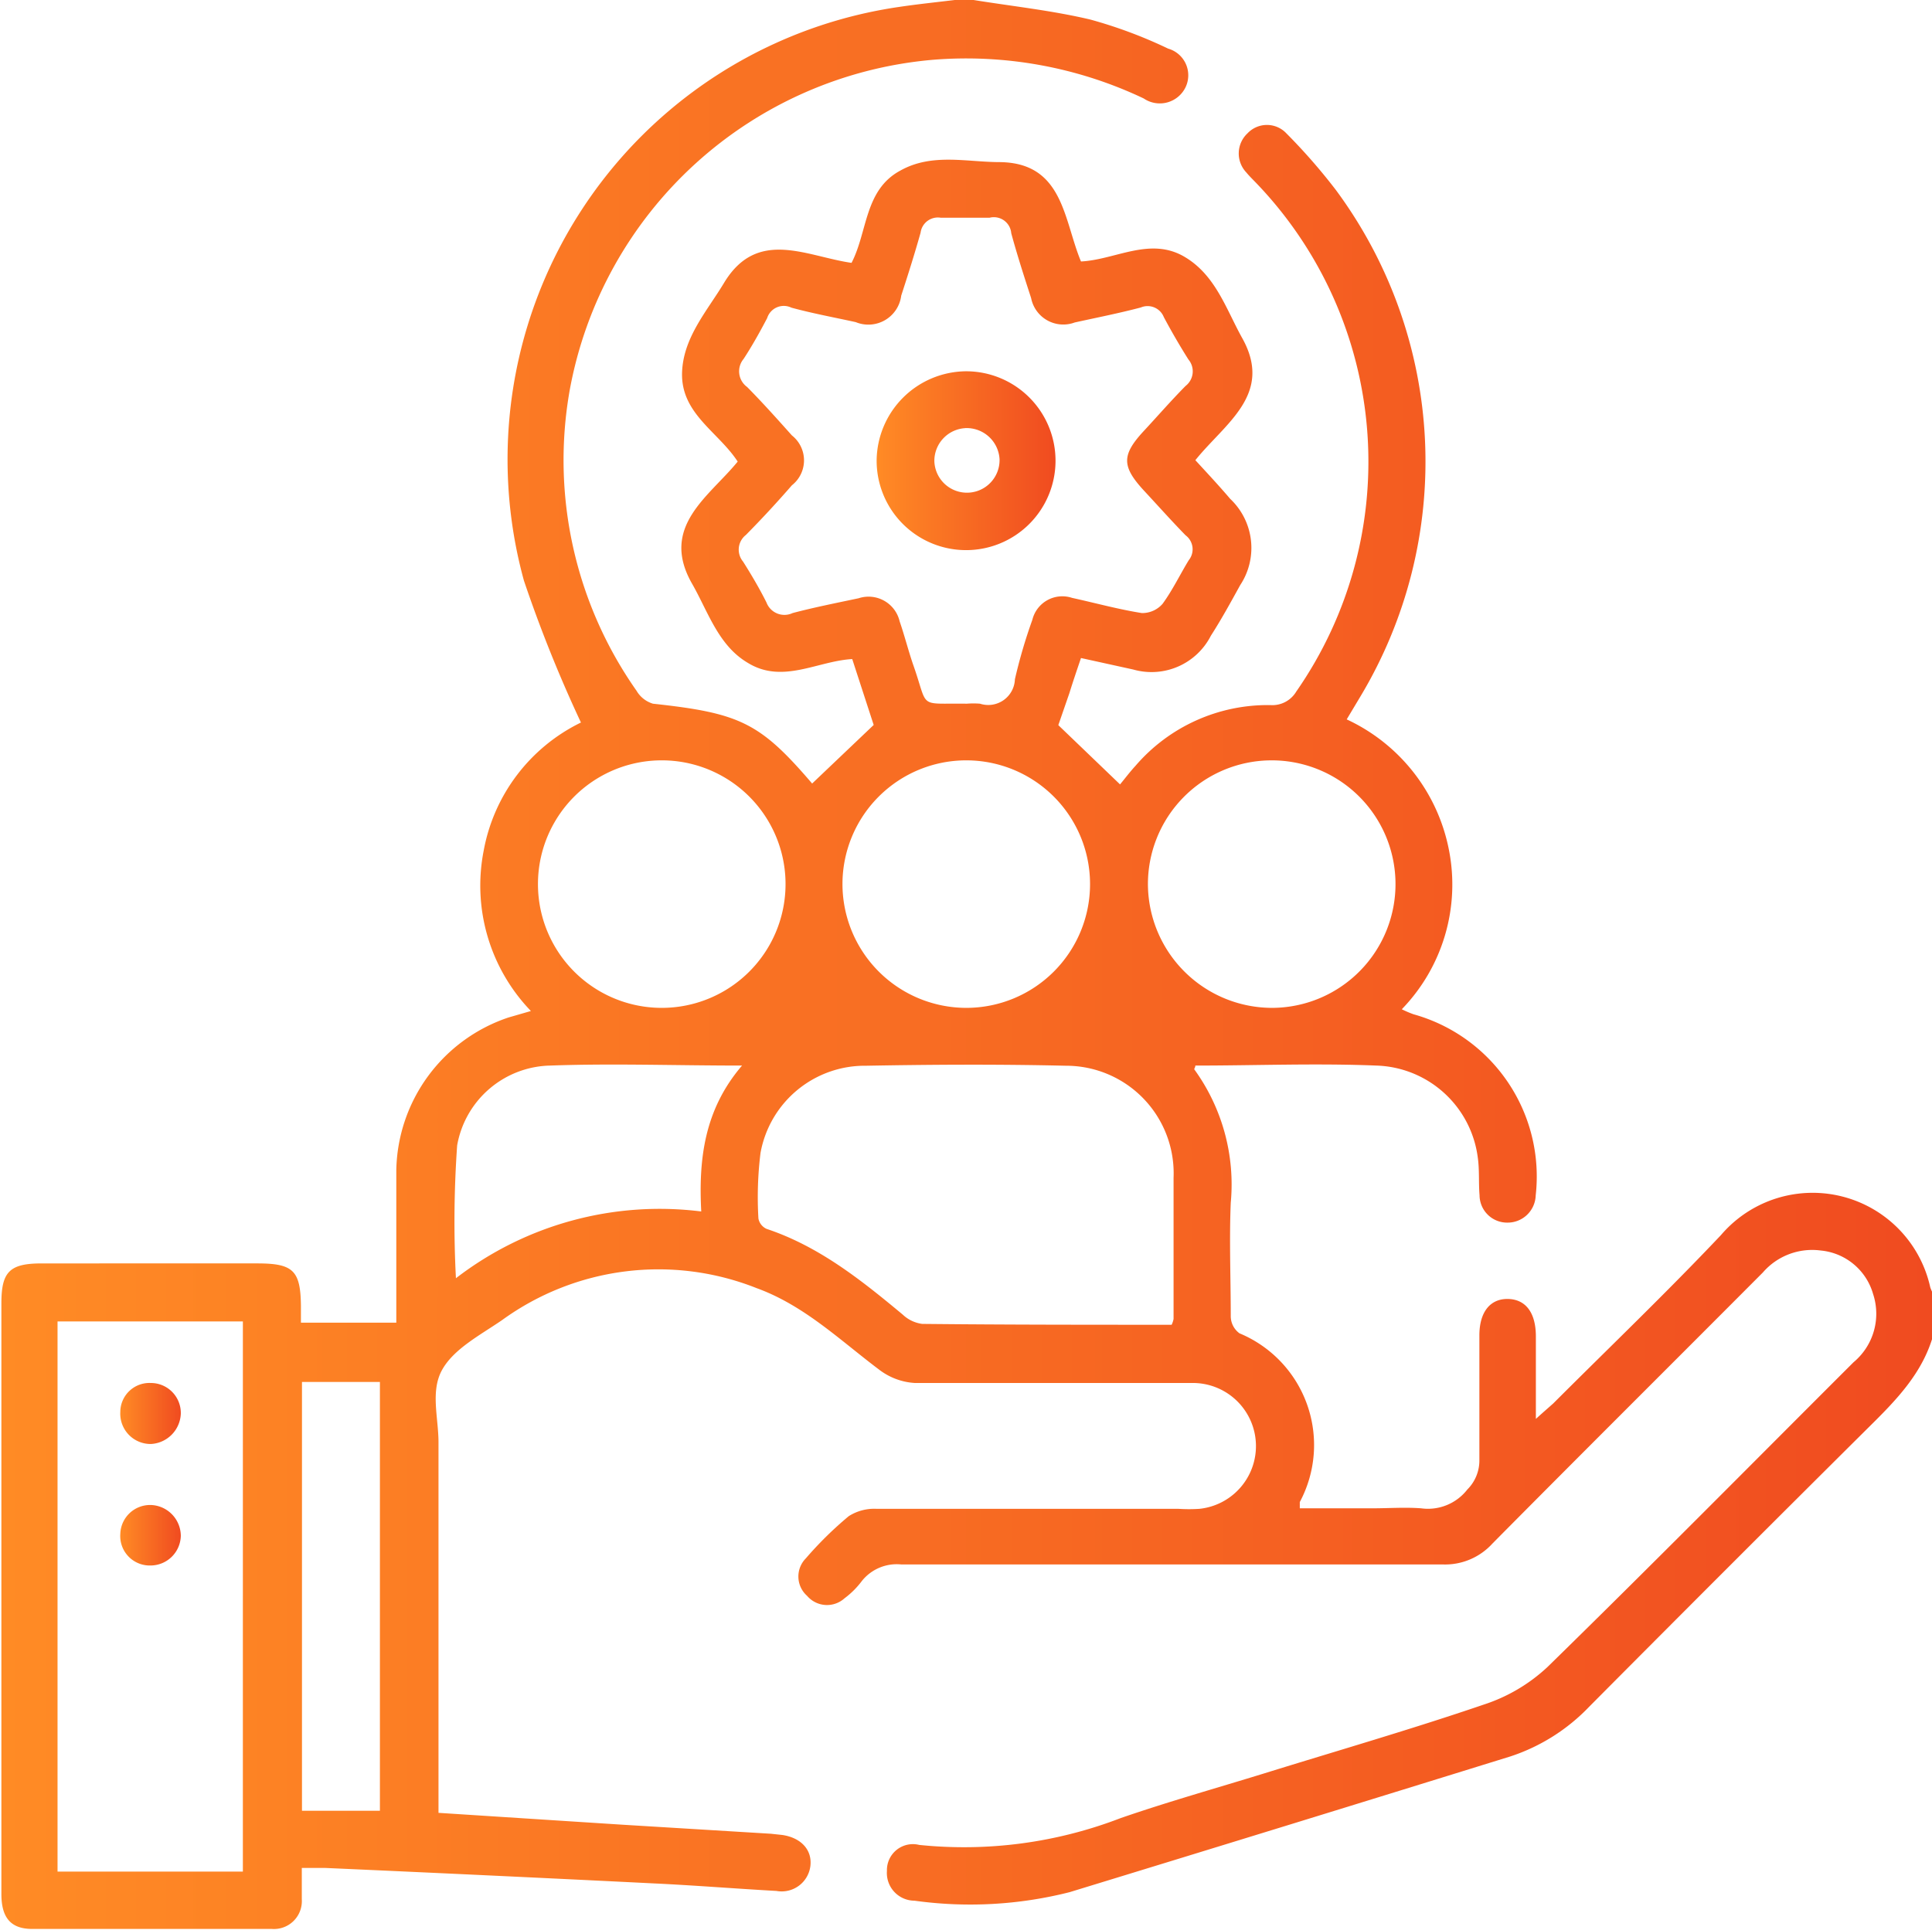 <svg xmlns="http://www.w3.org/2000/svg" xmlns:xlink="http://www.w3.org/1999/xlink" viewBox="0 0 110.81 110.7"><defs><style>.cls-1{fill:url(#linear-gradient);}.cls-2{fill:url(#linear-gradient-2);}.cls-3{fill:url(#linear-gradient-3);}.cls-4{fill:url(#linear-gradient-4);}</style><linearGradient id="linear-gradient" y1="55.35" x2="110.81" y2="55.35" gradientUnits="userSpaceOnUse"><stop offset="0" stop-color="#ff8b25"/><stop offset="1" stop-color="#f04b20"/></linearGradient><linearGradient id="linear-gradient-2" x1="50.28" y1="26.43" x2="60.54" y2="26.43" xlink:href="#linear-gradient"/><linearGradient id="linear-gradient-3" x1="6.9" y1="81.11" x2="10.37" y2="81.11" xlink:href="#linear-gradient"/><linearGradient id="linear-gradient-4" x1="6.9" y1="88.08" x2="10.37" y2="88.08" xlink:href="#linear-gradient"/></defs><g id="Layer_2" data-name="Layer 2"><g id="Layer_1-2" data-name="Layer 1"><path class="cls-1" d="M55.84,0c2.23.36,4.49.6,6.69,1.12A26.65,26.65,0,0,1,67,2.79,1.59,1.59,0,0,1,68,5a1.64,1.64,0,0,1-2.4.65A23.7,23.7,0,0,0,53.51,3.43,23.21,23.21,0,0,0,32.68,22.36a23,23,0,0,0,3.83,17.27,1.64,1.64,0,0,0,.94.74c5,.54,6.14,1.09,9.13,4.58l3.53-3.36-1.23-3.78c-2,.11-4,1.45-6,.21-1.69-1-2.27-2.94-3.19-4.54-1.87-3.28,1-5,2.62-7-1.12-1.72-3.27-2.75-3.19-5.12.07-2,1.43-3.51,2.4-5.12,1.91-3.18,4.73-1.53,7.32-1.16.93-1.79.73-4.19,2.81-5.3,1.79-1,3.76-.49,5.64-.48C61,9.31,61,12.61,62,15c2-.1,4-1.46,6-.23,1.74,1.06,2.34,3,3.25,4.63,1.8,3.23-1,4.89-2.69,7,.69.75,1.37,1.48,2,2.22a3.87,3.87,0,0,1,.57,4.95c-.55,1-1.1,2-1.68,2.9A3.82,3.82,0,0,1,65,38.41l-3-.66c-.23.68-.45,1.32-.66,2L60.7,41.6,64.24,45c.26-.31.55-.7.89-1.07a10,10,0,0,1,7.73-3.48,1.6,1.6,0,0,0,1.49-.78,23.08,23.08,0,0,0-2.28-29.15c-.2-.21-.41-.41-.59-.63a1.58,1.58,0,0,1,.07-2.24,1.53,1.53,0,0,1,2.23,0,33.54,33.54,0,0,1,2.84,3.25A26.19,26.19,0,0,1,78,40l-.76,1.27a10.45,10.45,0,0,1,5.86,7.47A10.28,10.28,0,0,1,80.4,57.9a6,6,0,0,0,.68.29,9.66,9.66,0,0,1,7,10.39,1.61,1.61,0,0,1-1.62,1.56,1.58,1.58,0,0,1-1.6-1.57c-.06-.71,0-1.45-.1-2.15a6.05,6.05,0,0,0-5.83-5.29c-3.45-.14-6.92,0-10.37,0,0,.1-.08.19-.06.22A11.25,11.25,0,0,1,70.59,69c-.09,2.16,0,4.33,0,6.49a1.22,1.22,0,0,0,.5,1,6.94,6.94,0,0,1,3.46,9.68s0,.13,0,.36H78.7c.94,0,1.89-.07,2.81,0a2.86,2.86,0,0,0,2.65-1.08,2.35,2.35,0,0,0,.69-1.7c0-2.38,0-4.76,0-7.14,0-1.34.62-2.11,1.64-2.09s1.6.79,1.6,2.15,0,3,0,4.73c.43-.39.71-.63,1-.89,3.21-3.21,6.5-6.36,9.62-9.66a6.91,6.91,0,0,1,12,3,2.11,2.11,0,0,0,.17.38V76.6c-.62,2.2-2.15,3.75-3.72,5.3q-8,7.95-16,16a11,11,0,0,1-4.52,2.86q-12.64,3.92-25.29,7.79a23.21,23.21,0,0,1-8.9.49,1.59,1.59,0,0,1-1.58-1.71,1.49,1.49,0,0,1,1.85-1.49,25,25,0,0,0,11.56-1.54c2.72-.94,5.5-1.72,8.25-2.57,4.19-1.3,8.41-2.52,12.57-3.94a9.76,9.76,0,0,0,3.66-2.16c5.9-5.77,11.71-11.65,17.55-17.48a3.62,3.62,0,0,0,1.12-3.92,3.46,3.46,0,0,0-3-2.49A3.74,3.74,0,0,0,101.11,73C95.94,78.19,90.75,83.35,85.6,88.55a3.67,3.67,0,0,1-2.85,1.2c-10.35,0-20.71,0-31.06,0a2.56,2.56,0,0,0-2.25.94,4.89,4.89,0,0,1-1,1,1.5,1.5,0,0,1-2.15-.14,1.48,1.48,0,0,1-.07-2.15,20.81,20.81,0,0,1,2.46-2.42,2.72,2.72,0,0,1,1.61-.42c5.77,0,11.54,0,17.31,0a9.4,9.4,0,0,0,1.19,0,3.62,3.62,0,0,0-.31-7.22c-1.73,0-3.46,0-5.19,0-3.61,0-7.21,0-10.82,0a3.72,3.72,0,0,1-2-.73c-2.27-1.7-4.32-3.71-7.07-4.71a15.26,15.26,0,0,0-14.6,1.83c-1.25.86-2.78,1.65-3.45,2.87s-.2,2.74-.2,4.14q0,10.11,0,20.23V104l10.54.68,8.53.52.65.07c1.08.16,1.72.86,1.61,1.78a1.66,1.66,0,0,1-1.95,1.43c-2.34-.13-4.68-.32-7-.43q-9.45-.47-18.9-.89c-.39,0-.78,0-1.32,0,0,.68,0,1.24,0,1.8a1.6,1.6,0,0,1-1.72,1.7q-6.87,0-13.74,0c-1.23,0-1.77-.64-1.77-2q0-6.54,0-13.09V74.76c0-1.81.48-2.28,2.32-2.28H14.76c2.06,0,2.48.41,2.5,2.45v.95h5.47V74.79c0-2.56,0-5.12,0-7.68a9.42,9.42,0,0,1,6.44-8.74L30.45,58a10.37,10.37,0,0,1-2.71-9.19,10.22,10.22,0,0,1,5.58-7.36,78.14,78.14,0,0,1-3.27-8.14A26.23,26.23,0,0,1,51.55.4C52.62.24,53.69.13,54.76,0Zm-.39,40.37a4.82,4.82,0,0,1,.76,0,1.53,1.53,0,0,0,2-1.4,29.78,29.78,0,0,1,1-3.41,1.77,1.77,0,0,1,2.28-1.26c1.33.29,2.66.66,4,.87a1.54,1.54,0,0,0,1.19-.53c.57-.78,1-1.68,1.5-2.5A1,1,0,0,0,68,30.71c-.83-.85-1.62-1.74-2.43-2.61-1.23-1.35-1.23-2,0-3.34.81-.87,1.59-1.77,2.43-2.62a1.06,1.06,0,0,0,.16-1.52q-.75-1.19-1.41-2.43a1,1,0,0,0-1.32-.55c-1.25.33-2.52.58-3.79.86a1.88,1.88,0,0,1-2.5-1.4c-.4-1.23-.8-2.47-1.14-3.72a1,1,0,0,0-1.24-.89c-.93,0-1.87,0-2.81,0a1,1,0,0,0-1.15.86c-.34,1.21-.72,2.41-1.11,3.61a1.9,1.9,0,0,1-2.61,1.52c-1.23-.27-2.48-.5-3.69-.83a1,1,0,0,0-1.39.6c-.42.8-.86,1.59-1.35,2.34a1.11,1.11,0,0,0,.2,1.61c.89.9,1.73,1.84,2.57,2.78a1.82,1.82,0,0,1,0,2.86c-.87,1-1.73,1.93-2.64,2.85a1.07,1.07,0,0,0-.16,1.53c.48.76.94,1.54,1.34,2.34a1.1,1.1,0,0,0,1.5.61c1.25-.33,2.52-.58,3.79-.85a1.83,1.83,0,0,1,2.35,1.33c.28.81.49,1.65.77,2.47C53.29,40.71,52.58,40.33,55.45,40.37Zm-41.52,67V75.81H3.3v31.56ZM67.2,76a1.44,1.44,0,0,0,.11-.33c0-2.7,0-5.4,0-8.1a6.17,6.17,0,0,0-6.17-6.43c-3.82-.09-7.64-.07-11.46,0a6.08,6.08,0,0,0-6.06,5,20.56,20.56,0,0,0-.12,3.77.82.82,0,0,0,.47.59c3,1,5.42,2.93,7.81,4.92a2,2,0,0,0,1.11.53C57.66,76,62.41,76,67.2,76ZM73,57.82a7.1,7.1,0,1,0-7.16-7A7.13,7.13,0,0,0,73,57.82Zm-35,0a7.1,7.1,0,1,0-.09-14.2A7.1,7.1,0,1,0,38,57.82Zm17.45,0a7.1,7.1,0,1,0-7.13-7.15A7.11,7.11,0,0,0,55.41,57.82ZM42.56,61.13c-3.84,0-7.4-.13-11,0a5.54,5.54,0,0,0-5.34,4.58,62.35,62.35,0,0,0-.07,7.62,19.15,19.15,0,0,1,14.07-3.83C40.06,66.46,40.41,63.64,42.56,61.13ZM21.79,103.88V79.28H17.32v24.6Z"/><path class="cls-2" d="M55.41,21.3a5.13,5.13,0,1,1-5.13,5.07A5.17,5.17,0,0,1,55.41,21.3Zm0,3.26a1.88,1.88,0,0,0-1.82,1.88,1.87,1.87,0,1,0,3.74-.09A1.89,1.89,0,0,0,55.36,24.56Z"/><path class="cls-3" d="M10.37,81.09a1.81,1.81,0,0,1-1.72,1.75A1.74,1.74,0,0,1,6.9,81a1.67,1.67,0,0,1,1.75-1.66A1.72,1.72,0,0,1,10.37,81.09Z"/><path class="cls-4" d="M10.37,88.11a1.74,1.74,0,0,1-1.74,1.7A1.69,1.69,0,0,1,6.9,88a1.71,1.71,0,0,1,1.77-1.66A1.78,1.78,0,0,1,10.37,88.11Z"/></g></g></svg>